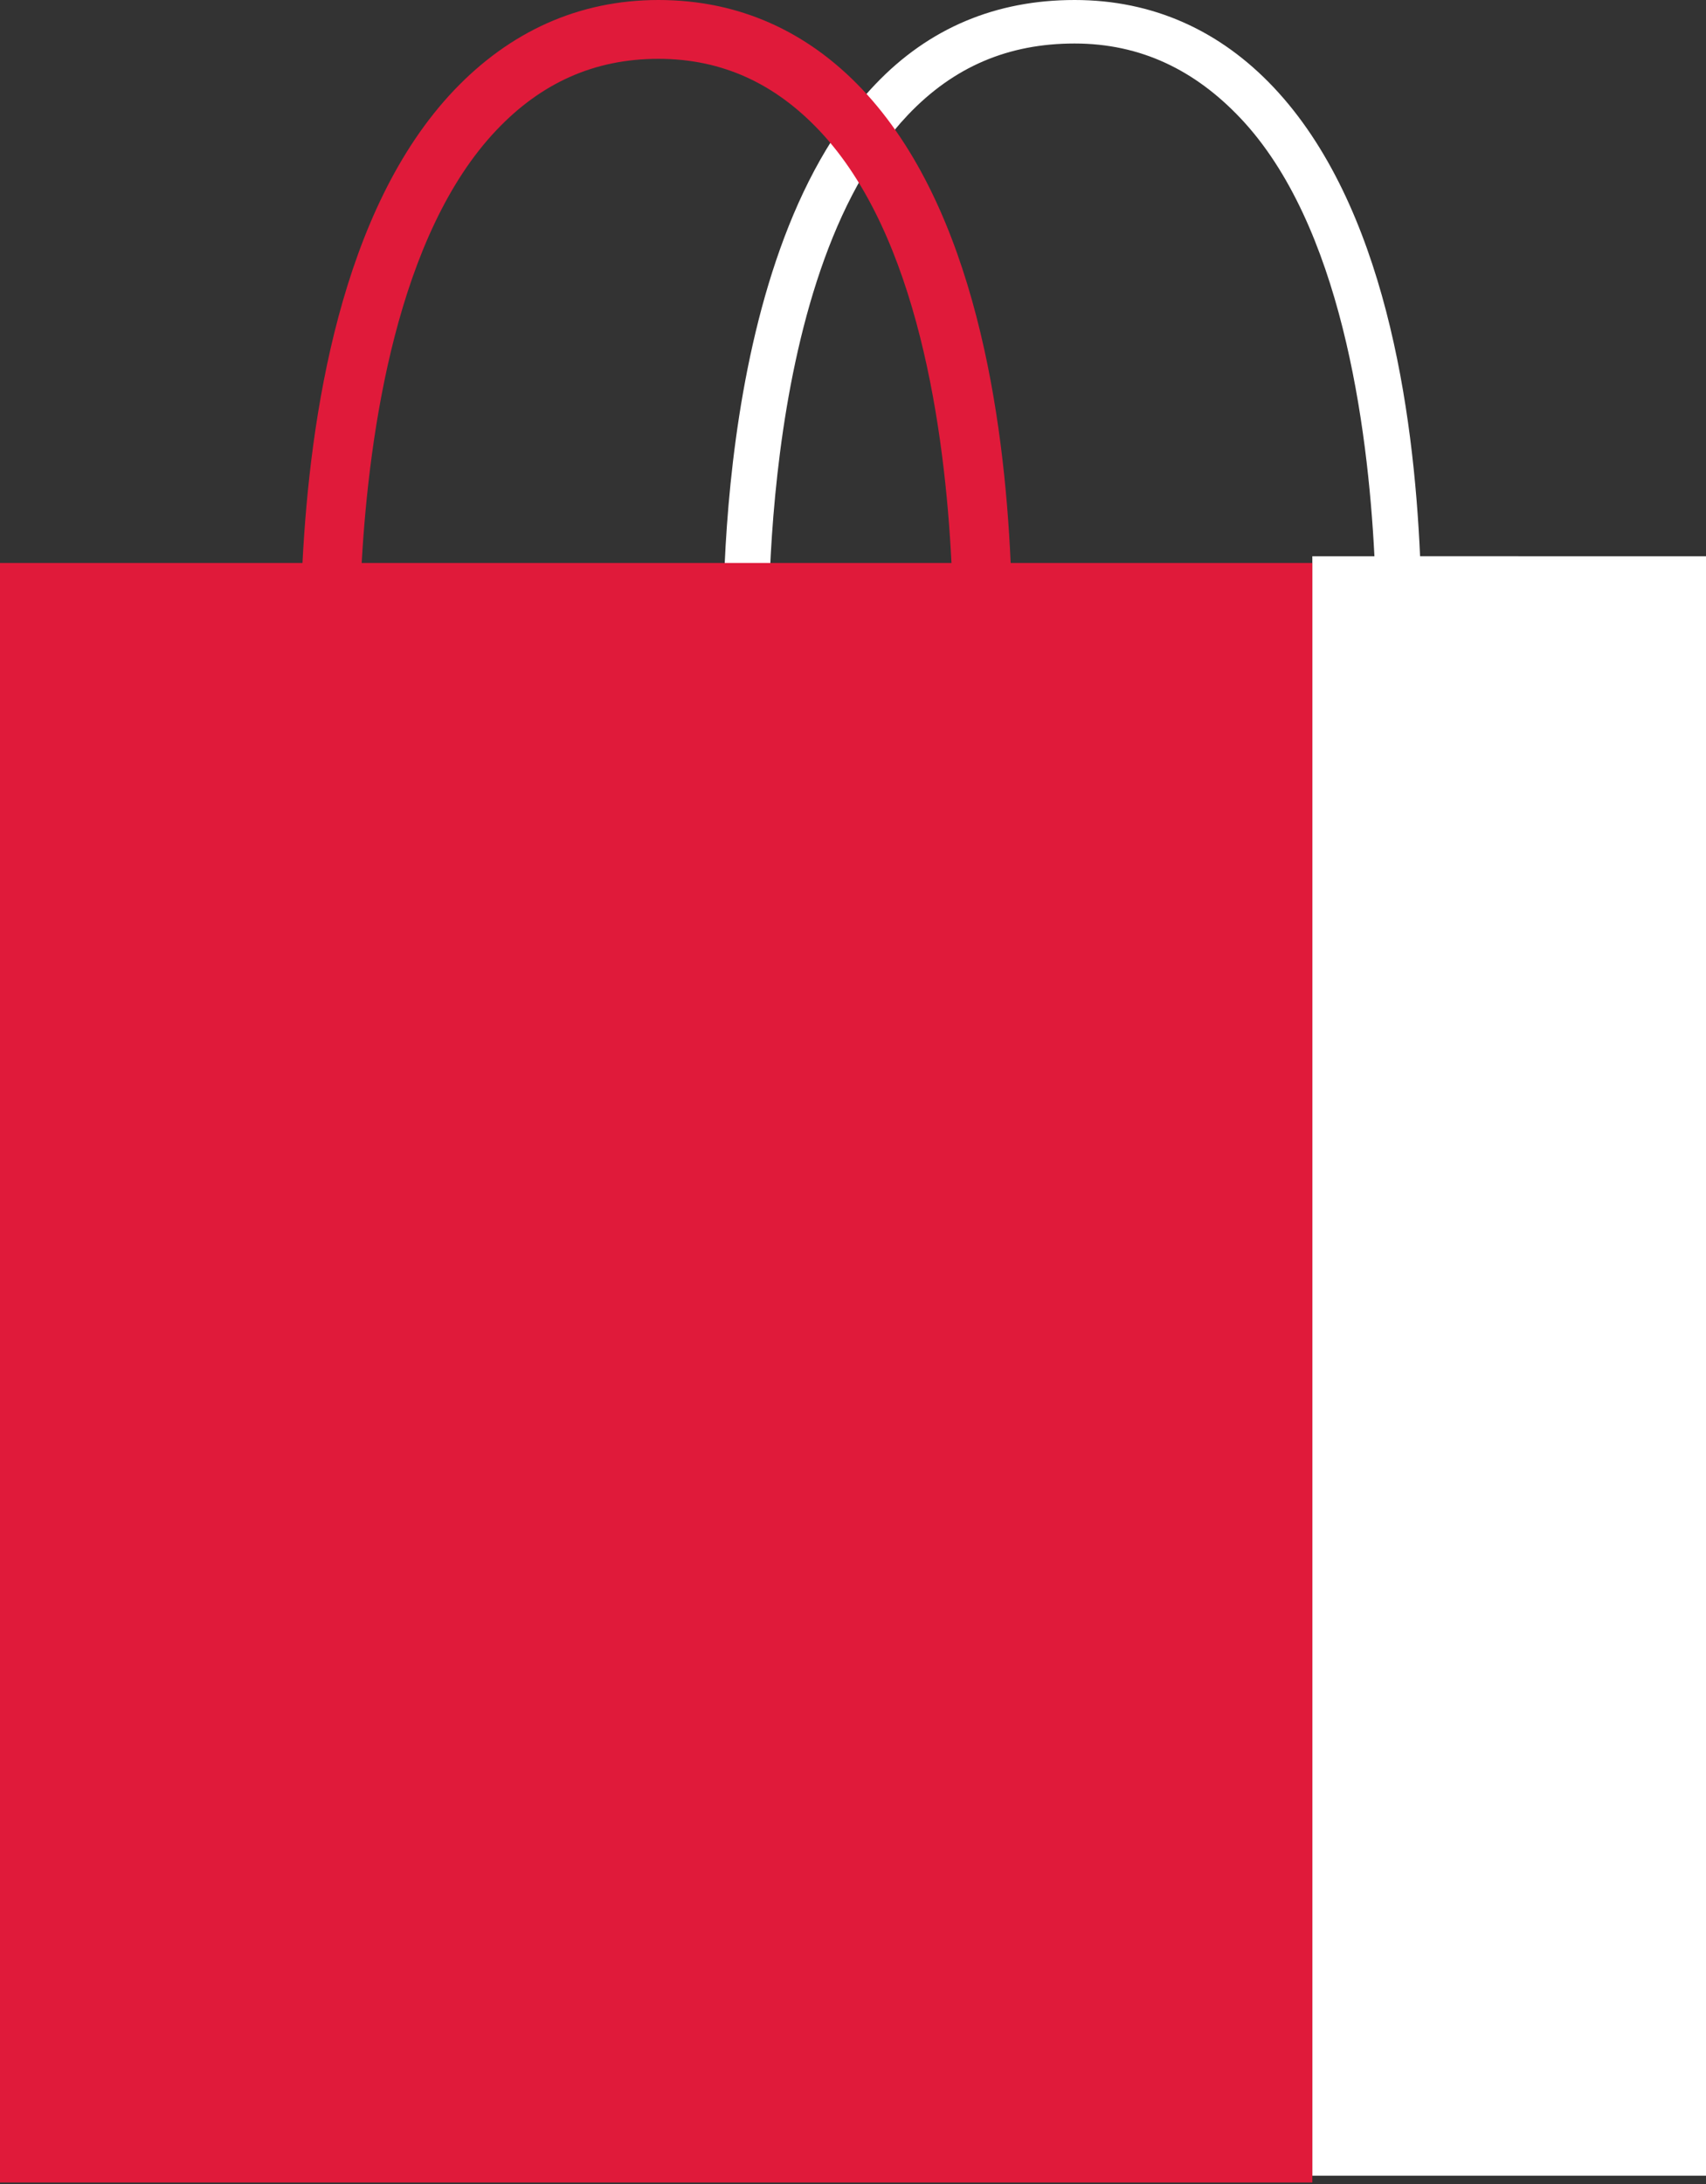 <svg width="50" height="64" viewBox="0 0 50 64" fill="none" xmlns="http://www.w3.org/2000/svg">
<rect x="0" y="0" width="50" height="64" fill="#333333" stroke="none"/>
<path d="M41.62 16.299C41.431 12.024 40.587 6.008 37.323 2.554C35.754 0.895 33.793 0 31.495 0C29.197 0 27.23 0.814 25.651 2.474C20.694 7.681 21.197 19.202 21.22 19.691L22.544 19.619C22.539 19.505 22.042 8.166 26.612 3.365C27.95 1.959 29.547 1.275 31.495 1.275C33.441 1.275 35.032 2.063 36.358 3.465C39.295 6.571 40.088 12.452 40.282 16.3H38.462V63.758H50V16.3L41.62 16.299Z" fill="#FFFFFF"/>
<path d="M29.621 16.498C29.43 12.223 28.577 6.115 25.27 2.616C23.662 0.916 21.652 0 19.297 0C16.943 0 14.928 0.942 13.31 2.642C9.979 6.141 9.084 12.223 8.865 16.498H0V63.956H38.462V16.498H29.621ZM14.558 3.805C15.856 2.44 17.406 1.724 19.297 1.724C21.186 1.724 22.728 2.466 24.015 3.827C26.909 6.887 27.694 12.65 27.886 16.498H10.6C10.818 12.65 11.641 6.869 14.558 3.805Z" fill="#E01A3A"/>
</svg>
